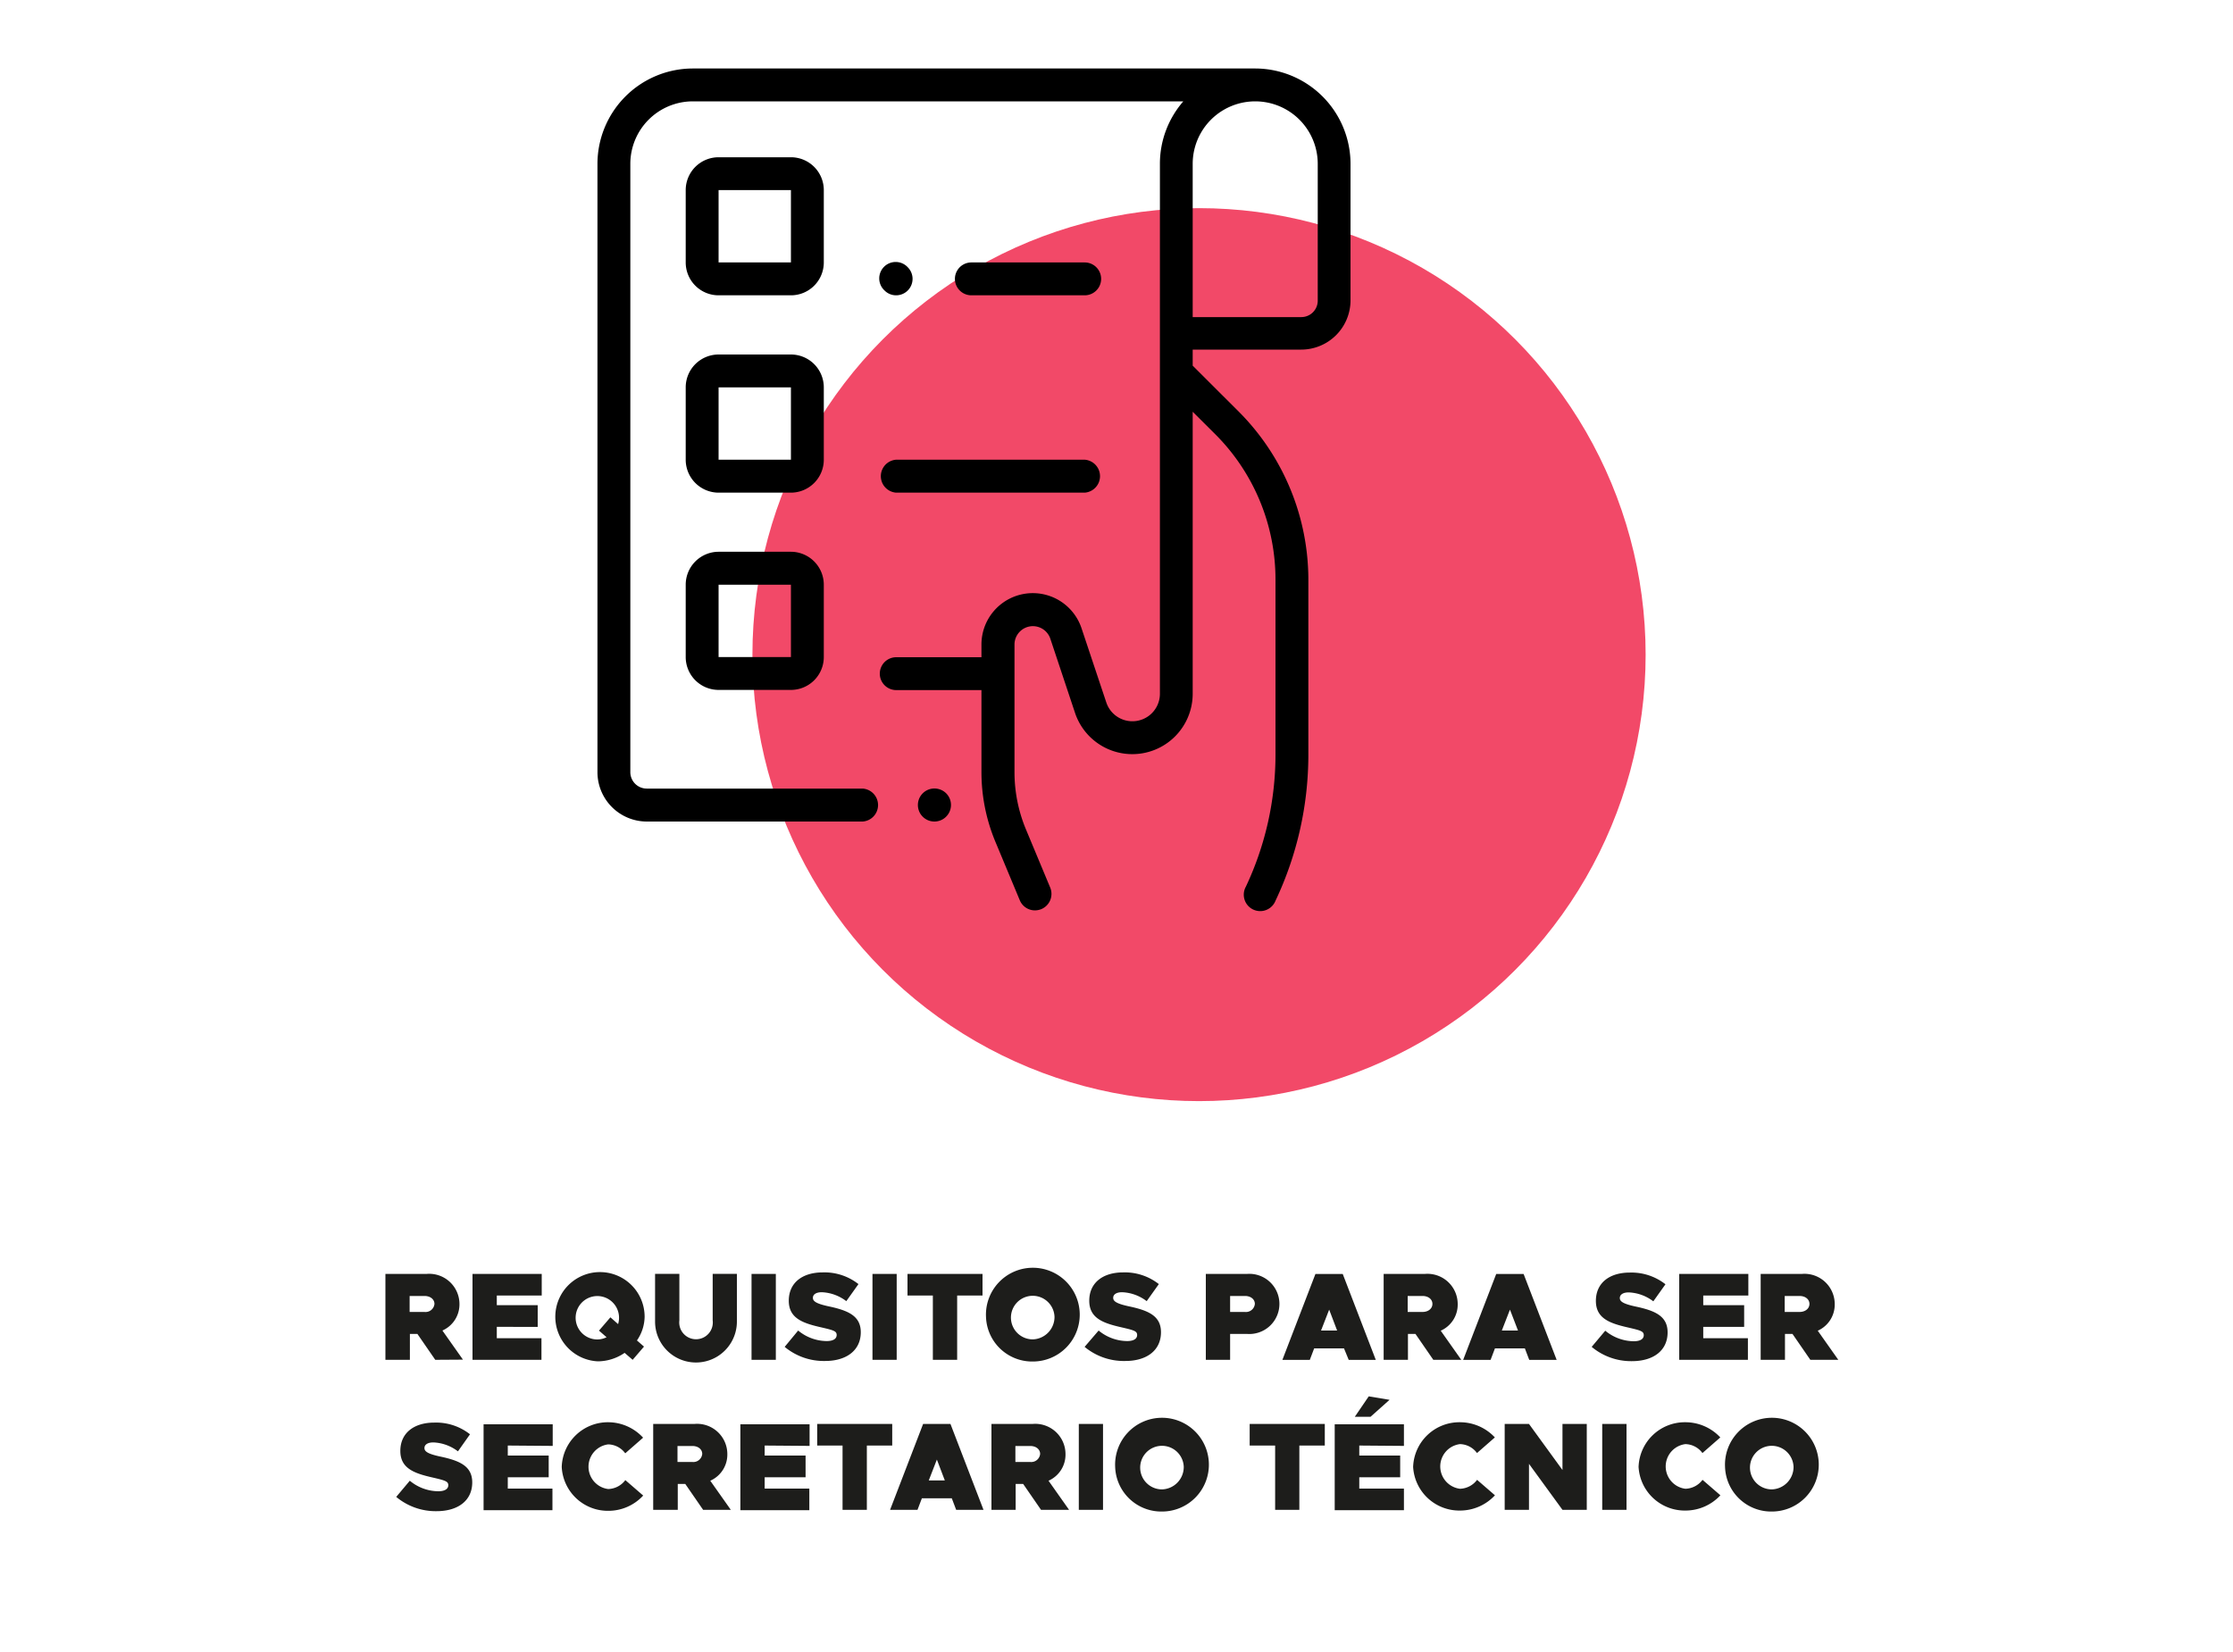 <svg xmlns="http://www.w3.org/2000/svg" viewBox="0 0 250 185"><defs><style>.cls-1{fill:#f24968;}.cls-2{fill:#1d1d1b;}.cls-3{fill:none;}</style></defs><g id="Capa_2" data-name="Capa 2"><g id="Deduncias-formato-hechos"><circle class="cls-1" cx="134.24" cy="73.31" r="50"/><path class="cls-2" d="M48.73,152.28l-2-2.9h-.84v2.9H43.15v-9.62h4.6A3.39,3.39,0,0,1,51.44,146a3.2,3.2,0,0,1-1.91,3l2.3,3.26Zm-2.87-5.36h1.67a1,1,0,0,0,1.11-.9c0-.52-.47-.89-1.11-.89H45.86Z"/><path class="cls-2" d="M55.62,145.08v1.08H60.2v2.43H55.62v1.27h5v2.42H52.9v-9.62h7.75v2.42Z"/><path class="cls-2" d="M71.31,150.11l.79.69-1.27,1.48-.9-.78a5.34,5.34,0,0,1-3,.95,5,5,0,1,1,5.24-5A4.79,4.79,0,0,1,71.31,150.11Zm-3.4-.36-.85-.74,1.28-1.49.86.76A2.43,2.43,0,1,0,66.89,150,2.35,2.35,0,0,0,67.91,149.75Z"/><path class="cls-2" d="M73.34,148v-5.35h2.72v5.21a1.88,1.88,0,1,0,3.73,0v-5.21H82.5V148a4.58,4.58,0,0,1-9.16,0Z"/><path class="cls-2" d="M84.14,142.66h2.72v9.62H84.14Z"/><path class="cls-2" d="M87.85,150.83,89.36,149a5.07,5.07,0,0,0,3.18,1.18c.74,0,1.13-.25,1.13-.68s-.33-.53-1.66-.84c-2.09-.47-3.7-1-3.7-3s1.51-3.17,3.8-3.17a6.16,6.16,0,0,1,4,1.31l-1.36,1.91a4.85,4.85,0,0,0-2.74-1c-.66,0-1,.26-1,.63s.34.64,1.71.94c2.24.47,3.65,1.08,3.65,2.91,0,2-1.56,3.22-4,3.22A6.85,6.85,0,0,1,87.85,150.83Z"/><path class="cls-2" d="M97.68,142.66h2.71v9.62H97.68Z"/><path class="cls-2" d="M104.44,145.08H101.6v-2.42H110v2.42h-2.84v7.2h-2.72Z"/><path class="cls-2" d="M110.39,147.47a5.25,5.25,0,1,1,5.24,5A5.17,5.17,0,0,1,110.39,147.47Zm7.67,0a2.44,2.44,0,1,0-2.43,2.52A2.51,2.51,0,0,0,118.06,147.47Z"/><path class="cls-2" d="M121.43,150.83,123,149a5.07,5.07,0,0,0,3.18,1.18c.74,0,1.13-.25,1.13-.68s-.34-.53-1.67-.84c-2.08-.47-3.69-1-3.69-3s1.51-3.17,3.79-3.17a6.17,6.17,0,0,1,4,1.31l-1.36,1.91a4.85,4.85,0,0,0-2.75-1c-.66,0-1,.26-1,.63s.34.64,1.71.94c2.24.47,3.64,1.08,3.64,2.91,0,2-1.55,3.22-4,3.22A6.88,6.88,0,0,1,121.43,150.83Z"/><path class="cls-2" d="M135,142.66h4.61a3.37,3.37,0,1,1,0,6.72h-1.89v2.9H135Zm4.39,4.26a1,1,0,0,0,1.1-.9c0-.52-.46-.89-1.1-.89h-1.67v1.79Z"/><path class="cls-2" d="M150.47,151h-3.34l-.49,1.29h-3.07l3.7-9.62h3.06l3.7,9.62H151Zm-.77-2-.89-2.34L147.9,149Z"/><path class="cls-2" d="M160.47,152.28l-2-2.9h-.84v2.9h-2.72v-9.62h4.61a3.39,3.39,0,0,1,3.68,3.36,3.2,3.2,0,0,1-1.9,3l2.3,3.26Zm-2.87-5.36h1.66c.65,0,1.11-.38,1.11-.9s-.46-.89-1.11-.89H157.6Z"/><path class="cls-2" d="M170.72,151h-3.35l-.49,1.29h-3.07l3.7-9.62h3.07l3.7,9.62h-3.07Zm-.77-2-.9-2.34-.91,2.34Z"/><path class="cls-2" d="M178.2,150.83l1.52-1.81a5.07,5.07,0,0,0,3.18,1.18c.74,0,1.13-.25,1.13-.68s-.34-.53-1.67-.84c-2.08-.47-3.69-1-3.69-3s1.51-3.17,3.79-3.17a6.17,6.17,0,0,1,4,1.31l-1.36,1.91a4.85,4.85,0,0,0-2.75-1c-.66,0-1,.26-1,.63s.34.64,1.71.94c2.24.47,3.64,1.08,3.64,2.91,0,2-1.55,3.22-4,3.22A6.88,6.88,0,0,1,178.2,150.83Z"/><path class="cls-2" d="M190.69,145.08v1.08h4.58v2.43h-4.58v1.27h5v2.42H188v-9.62h7.74v2.42Z"/><path class="cls-2" d="M202.68,152.28l-2-2.9h-.84v2.9h-2.72v-9.62h4.61a3.39,3.39,0,0,1,3.68,3.36,3.2,3.2,0,0,1-1.9,3l2.3,3.26Zm-2.87-5.36h1.66c.65,0,1.11-.38,1.11-.9s-.46-.89-1.11-.89h-1.66Z"/><path class="cls-2" d="M44.36,167.63l1.52-1.81A5.07,5.07,0,0,0,49.06,167c.74,0,1.13-.26,1.13-.68s-.34-.53-1.67-.84c-2.08-.47-3.7-1-3.7-3s1.52-3.17,3.8-3.17a6.12,6.12,0,0,1,4,1.31l-1.35,1.91a4.85,4.85,0,0,0-2.75-1c-.66,0-1,.26-1,.63s.34.64,1.71.94c2.24.47,3.64,1.08,3.64,2.91,0,2-1.55,3.22-4,3.22A6.88,6.88,0,0,1,44.36,167.63Z"/><path class="cls-2" d="M56.85,161.88V163h4.58v2.43H56.85v1.27h5v2.42H54.14v-9.62h7.74v2.42Z"/><path class="cls-2" d="M62.89,164.27a5.17,5.17,0,0,1,5.23-5A5.33,5.33,0,0,1,72,161l-2,1.75a2.43,2.43,0,0,0-1.91-1,2.52,2.52,0,0,0,0,5,2.48,2.48,0,0,0,1.92-1l2,1.73a5.3,5.3,0,0,1-3.91,1.71A5.17,5.17,0,0,1,62.89,164.27Z"/><path class="cls-2" d="M78.72,169.08l-2-2.9h-.84v2.9H73.13v-9.62h4.61a3.39,3.39,0,0,1,3.69,3.36,3.2,3.2,0,0,1-1.91,3l2.3,3.26Zm-2.87-5.36h1.67a1,1,0,0,0,1.1-.9c0-.52-.46-.89-1.1-.89H75.85Z"/><path class="cls-2" d="M85.61,161.88V163h4.58v2.43H85.61v1.27h5v2.42H82.89v-9.62h7.75v2.42Z"/><path class="cls-2" d="M94.33,161.88H91.49v-2.42h8.4v2.42H97.05v7.2H94.33Z"/><path class="cls-2" d="M106.56,167.79h-3.35l-.49,1.29H99.65l3.7-9.62h3.06l3.7,9.62h-3.06Zm-.78-2-.89-2.34-.91,2.34Z"/><path class="cls-2" d="M116.55,169.08l-2-2.9h-.84v2.9H111v-9.62h4.61a3.39,3.39,0,0,1,3.68,3.36,3.19,3.19,0,0,1-1.9,3l2.3,3.26Zm-2.87-5.36h1.67a1,1,0,0,0,1.1-.9c0-.52-.46-.89-1.1-.89h-1.67Z"/><path class="cls-2" d="M120.78,159.46h2.71v9.62h-2.71Z"/><path class="cls-2" d="M124.85,164.27a5.25,5.25,0,1,1,5.24,5A5.17,5.17,0,0,1,124.85,164.27Zm7.68,0a2.44,2.44,0,1,0-2.44,2.52A2.51,2.51,0,0,0,132.53,164.27Z"/><path class="cls-2" d="M142.76,161.88h-2.85v-2.42h8.41v2.42h-2.85v7.2h-2.71Z"/><path class="cls-2" d="M152.18,161.88V163h4.58v2.43h-4.58v1.27h5v2.42h-7.75v-9.62h7.75v2.42Zm1.26-3.22h-1.76l1.56-2.29,2.33.39Z"/><path class="cls-2" d="M158.21,164.27a5.18,5.18,0,0,1,5.24-5,5.35,5.35,0,0,1,3.91,1.7l-2,1.75a2.43,2.43,0,0,0-1.91-1,2.52,2.52,0,0,0,0,5,2.48,2.48,0,0,0,1.92-1l2,1.73a5.32,5.32,0,0,1-3.91,1.71A5.18,5.18,0,0,1,158.21,164.27Z"/><path class="cls-2" d="M168.46,159.46h2.72l3.75,5.16v-5.16h2.72v9.62h-2.72l-3.75-5.15v5.15h-2.72Z"/><path class="cls-2" d="M179.38,159.46h2.72v9.62h-2.72Z"/><path class="cls-2" d="M183.45,164.27a5.18,5.18,0,0,1,5.24-5,5.35,5.35,0,0,1,3.91,1.7l-2,1.75a2.43,2.43,0,0,0-1.91-1,2.52,2.52,0,0,0,0,5,2.48,2.48,0,0,0,1.92-1l2,1.73a5.32,5.32,0,0,1-3.91,1.71A5.18,5.18,0,0,1,183.45,164.27Z"/><path class="cls-2" d="M193.13,164.27a5.25,5.25,0,1,1,5.24,5A5.17,5.17,0,0,1,193.13,164.27Zm7.67,0a2.44,2.44,0,1,0-2.43,2.52A2.51,2.51,0,0,0,200.8,164.27Z"/><rect class="cls-3" width="250" height="185"/><path d="M140.53,7.67h-63A10.69,10.69,0,0,0,66.89,18.35V86.46A5.53,5.53,0,0,0,72.41,92H96.59a1.85,1.85,0,0,0,0-3.69H72.41a1.84,1.84,0,0,1-1.84-1.84V18.35a7,7,0,0,1,7-7h54.91a10.64,10.64,0,0,0-2.62,7V77.67a3.08,3.08,0,0,1-6,1l-2.78-8.33a5.75,5.75,0,0,0-11.2,1.82v1.44h-9.54a1.84,1.84,0,0,0,0,3.68h9.54v9.16a20.26,20.26,0,0,0,1.58,7.87l2.71,6.5a1.84,1.84,0,0,0,1.7,1.14,2,2,0,0,0,.71-.14,1.85,1.85,0,0,0,1-2.41l-2.71-6.5a16.67,16.67,0,0,1-1.29-6.46V72.14a2.06,2.06,0,0,1,4-.65l2.77,8.32a6.76,6.76,0,0,0,13.18-2.14V46.11L136,48.57A23,23,0,0,1,142.8,65V84.55a34.67,34.67,0,0,1-3.32,14.75,1.84,1.84,0,1,0,3.32,1.57,38.24,38.24,0,0,0,3.68-16.32V65a26.68,26.68,0,0,0-7.89-19l-5.06-5.05V39.15h12.15a5.52,5.52,0,0,0,5.52-5.52V18.35A10.69,10.69,0,0,0,140.53,7.67Zm7,26a1.84,1.84,0,0,1-1.84,1.84H133.53V18.35a7,7,0,1,1,14,0Z"/><path d="M104.63,88.3a1.85,1.85,0,1,0,1.3,3.15,1.85,1.85,0,0,0,0-2.61A1.87,1.87,0,0,0,104.63,88.3Z"/><path d="M92.23,21.29a3.68,3.68,0,0,0-3.68-3.68h-8.1a3.68,3.68,0,0,0-3.68,3.68v8.1a3.68,3.68,0,0,0,3.68,3.68h8.1a3.68,3.68,0,0,0,3.68-3.68Zm-3.68,8.1h-8.1v-8.1h8.1v8.1Z"/><path d="M92.23,43.38a3.68,3.68,0,0,0-3.68-3.68h-8.1a3.68,3.68,0,0,0-3.68,3.68v8.1a3.69,3.69,0,0,0,3.68,3.69h8.1a3.69,3.69,0,0,0,3.68-3.69Zm-3.68,8.1h-8.1v-8.1h8.1v8.1Z"/><path d="M88.55,61.79h-8.1a3.69,3.69,0,0,0-3.68,3.69v8.1a3.68,3.68,0,0,0,3.68,3.68h8.1a3.68,3.68,0,0,0,3.68-3.68v-8.1A3.69,3.69,0,0,0,88.55,61.79Zm0,11.79h-8.1v-8.1h8.1v8.1Z"/><path d="M121.44,33.07a1.84,1.84,0,1,0,0-3.68H108.75a1.84,1.84,0,0,0,0,3.68Z"/><path d="M100.33,33.07a1.84,1.84,0,0,0,1.3-3.14,1.84,1.84,0,1,0-2.6,2.6A1.82,1.82,0,0,0,100.33,33.07Z"/><path d="M100.33,55.17h21.11a1.85,1.85,0,0,0,0-3.69H100.33a1.85,1.85,0,0,0,0,3.69Z"/></g></g></svg>